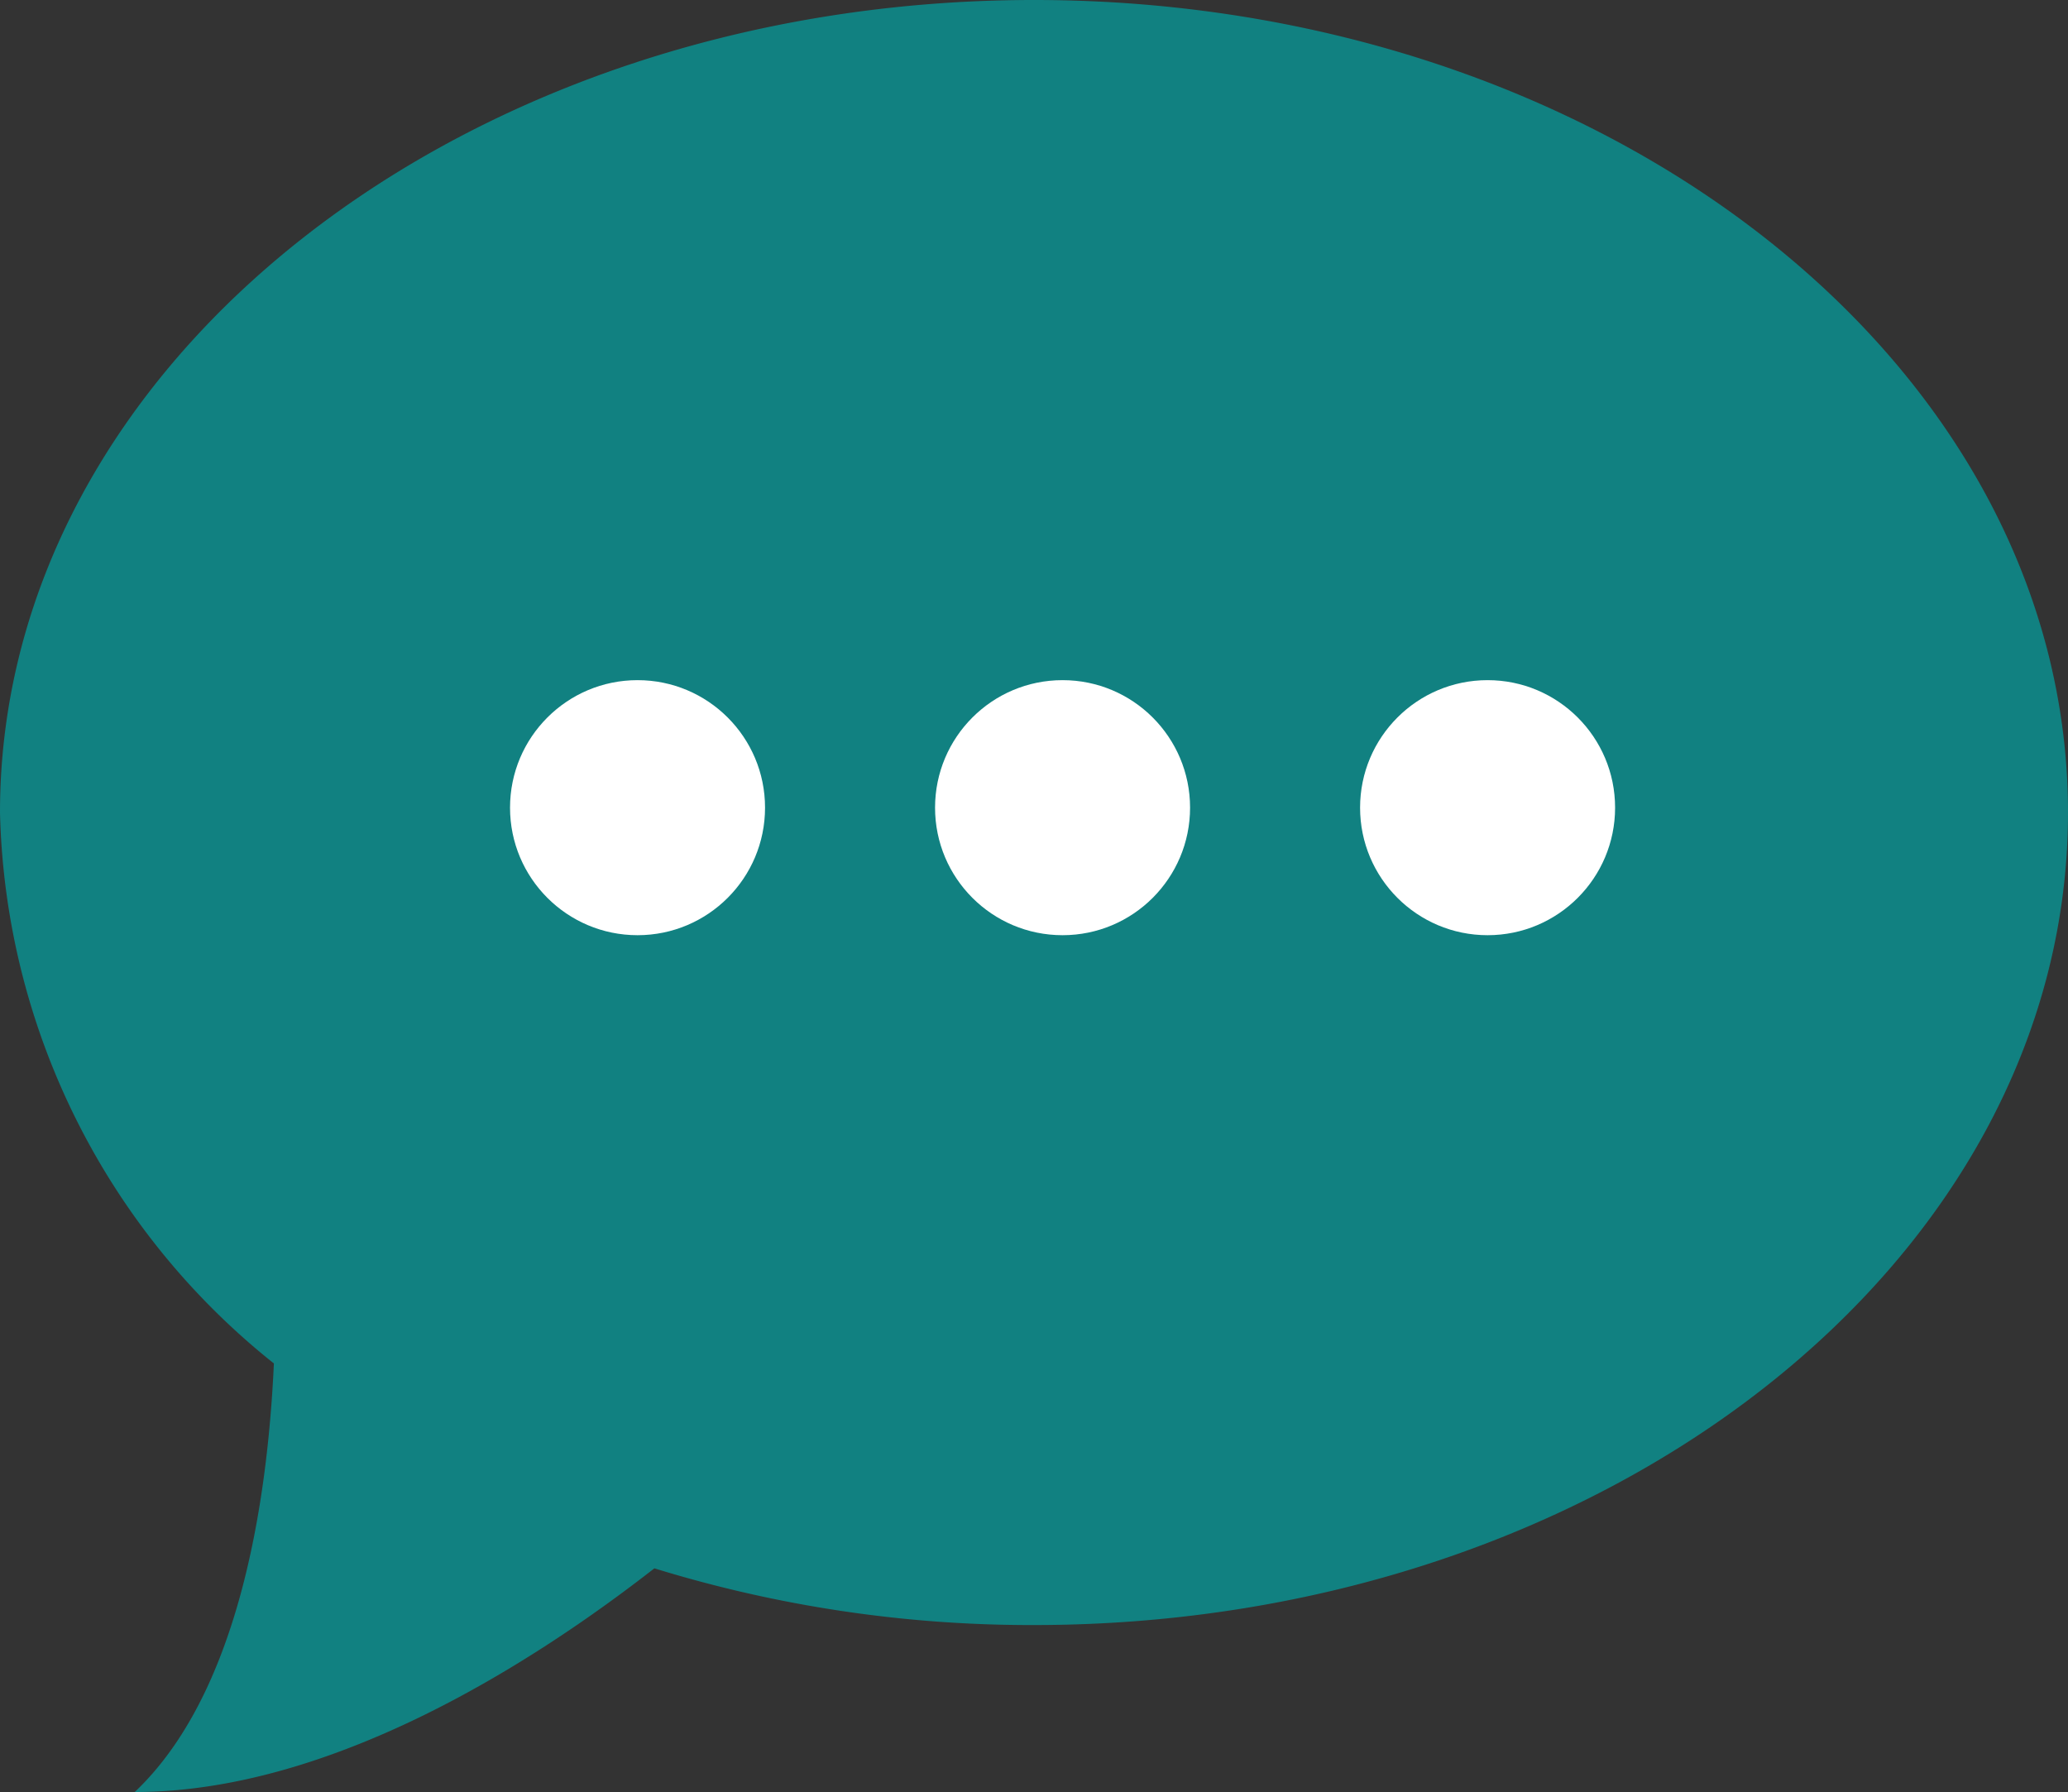 <svg xmlns="http://www.w3.org/2000/svg" viewBox="0 0 24.328 21.078">
  <rect x="0" y="0" width="24.328" height="21.078" fill="#333333" stroke="none"/>
  <defs>
    <style>
      .cls-1 {
        fill: #118181;
      }

      .cls-2 {
        fill: #fff;
      }
    </style>
  </defs>
  <g id="グループ化_397" data-name="グループ化 397" transform="translate(-1140 -1667)">
    <g id="conversation-speech-bubbles-" transform="translate(1140 1666.065)">
      <path id="パス_318" data-name="パス 318" class="cls-1" d="M12.164.935C5.446.935,0,5.215,0,10.492a8.537,8.537,0,0,0,3.222,6.48c-.076,1.66-.421,3.891-1.637,5.041,2.323,0,4.7-1.529,6.113-2.631a15.025,15.025,0,0,0,4.466.667c6.718,0,12.164-4.28,12.164-9.557S18.882.935,12.164.935Z" transform="translate(0 0)"/>
    </g>
    <circle id="楕円形_25" data-name="楕円形 25" class="cls-2" cx="1.5" cy="1.5" r="1.5" transform="translate(1146 1675)"/>
    <circle id="楕円形_26" data-name="楕円形 26" class="cls-2" cx="1.5" cy="1.5" r="1.5" transform="translate(1151 1675)"/>
    <circle id="楕円形_27" data-name="楕円形 27" class="cls-2" cx="1.5" cy="1.5" r="1.5" transform="translate(1156 1675)"/>
  </g>
</svg>
